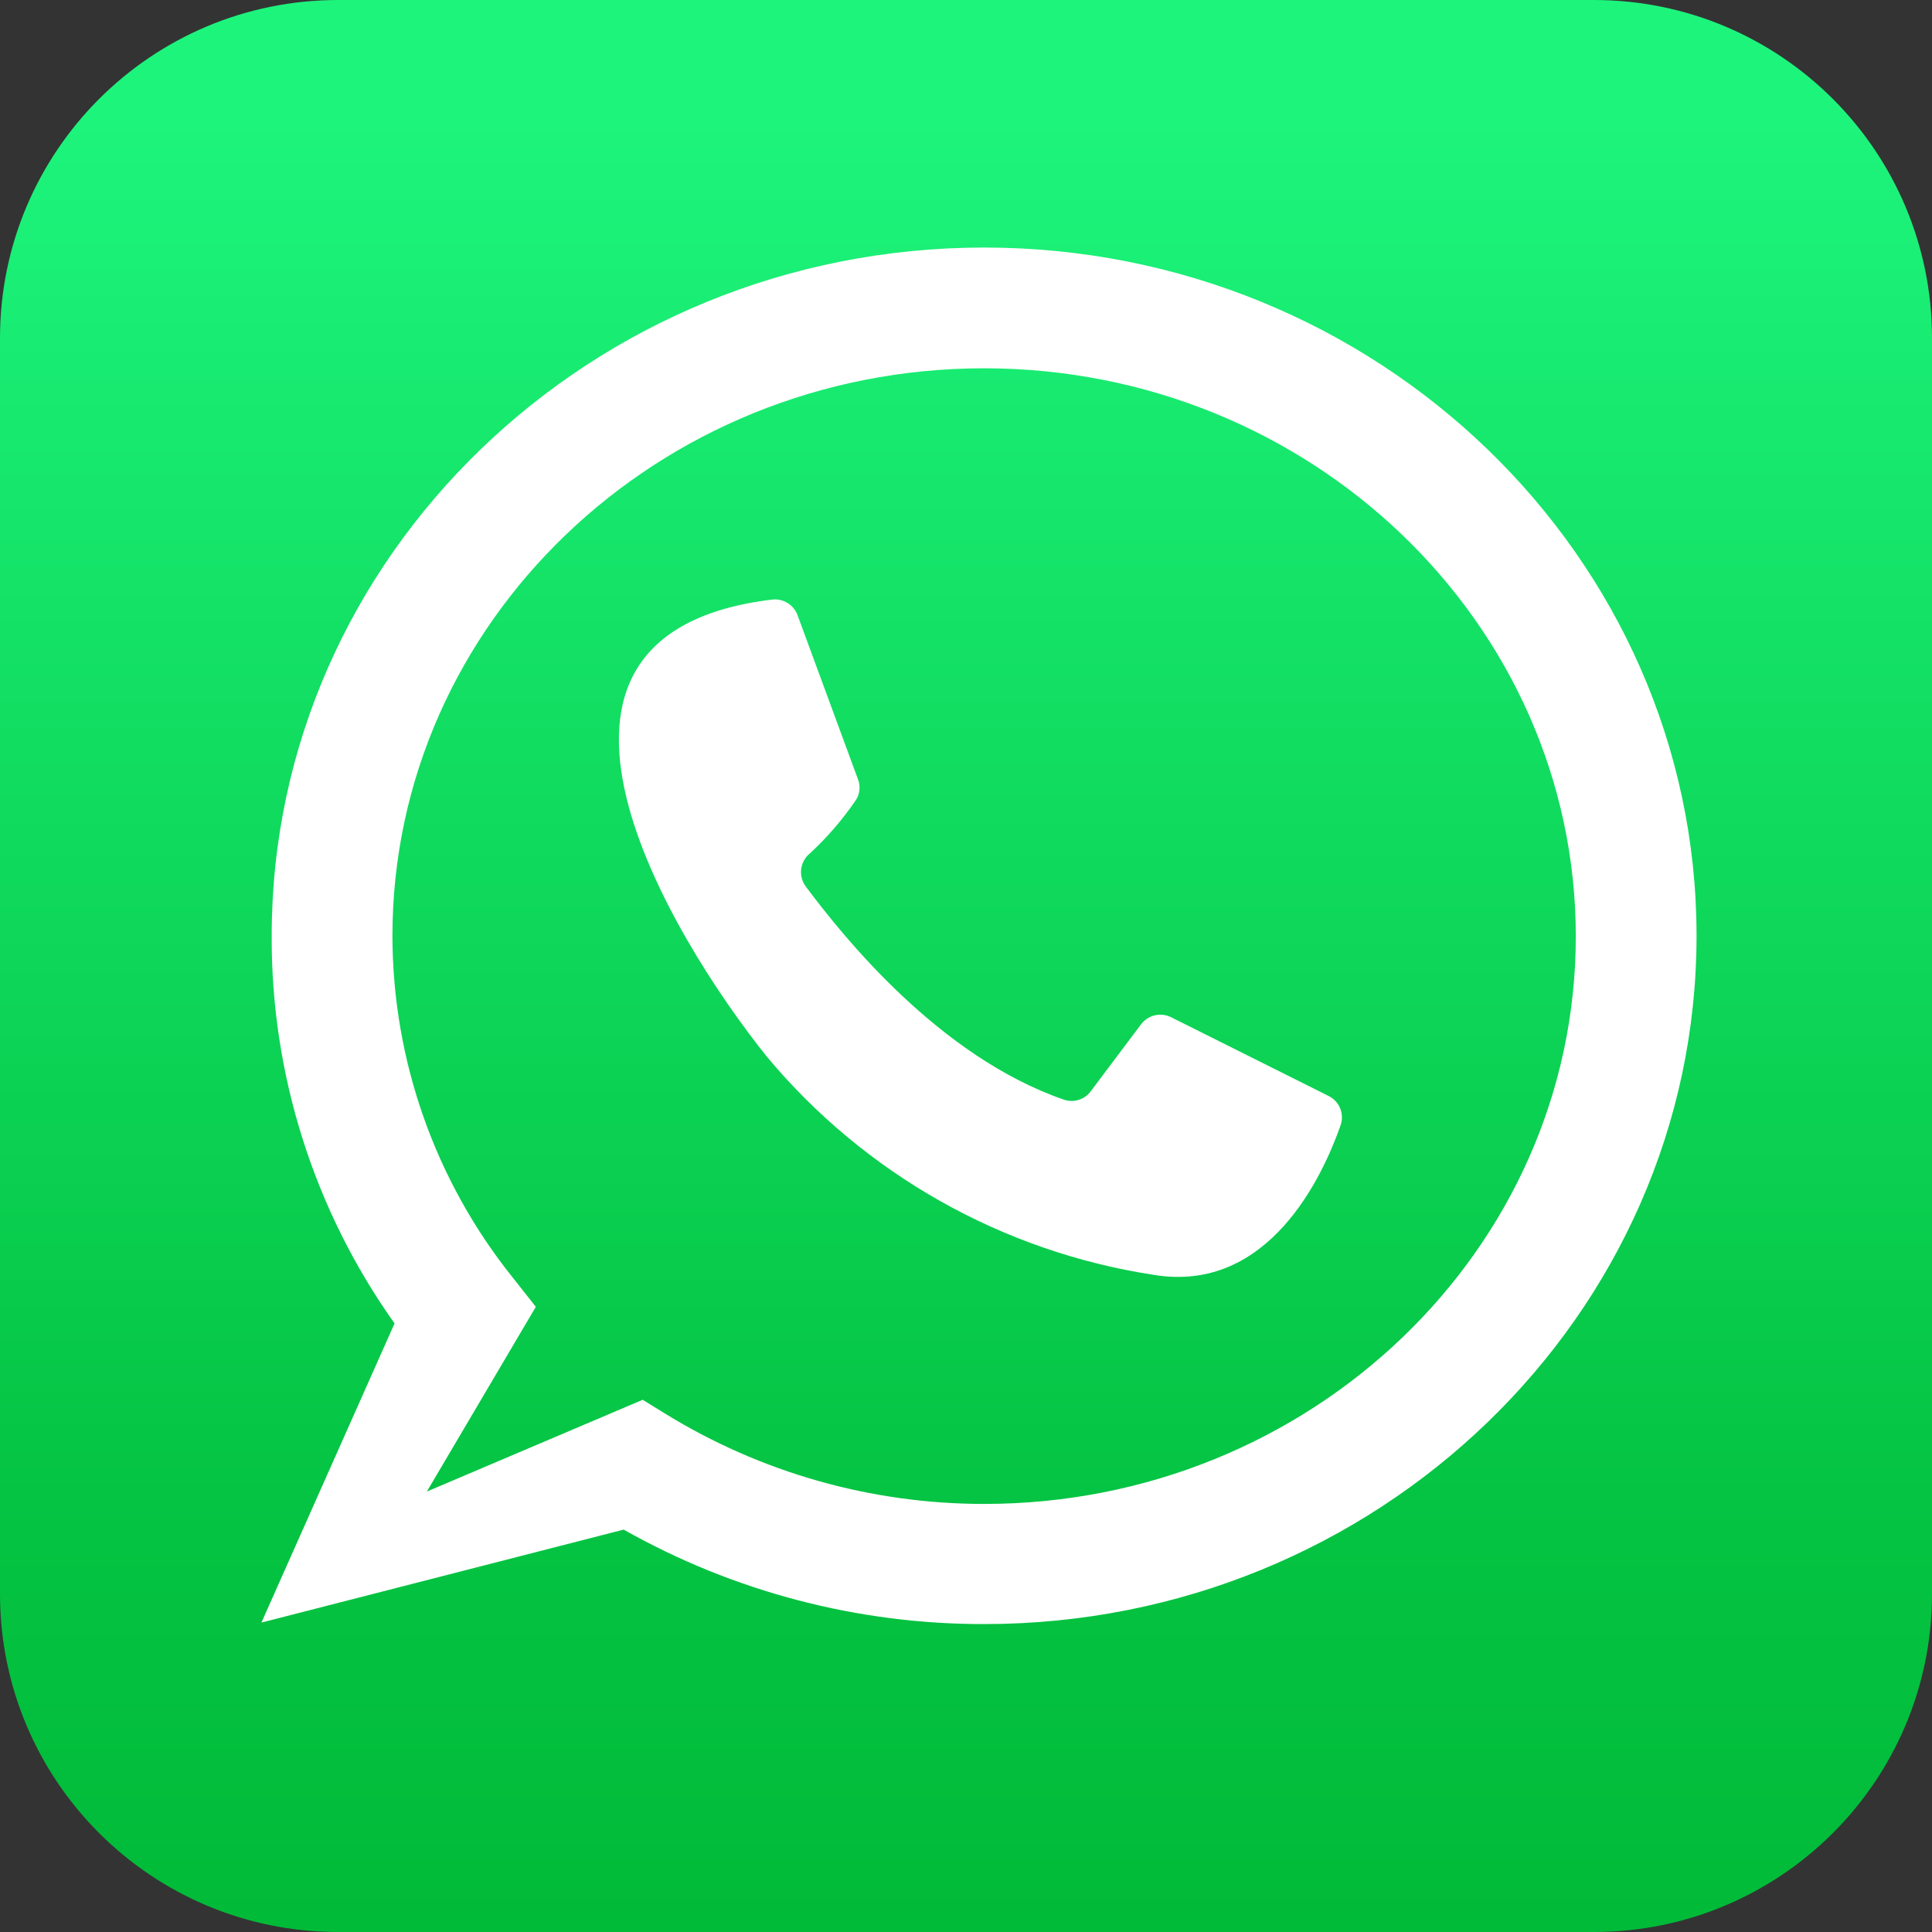 <?xml version="1.0" encoding="UTF-8"?> <svg xmlns="http://www.w3.org/2000/svg" width="172" height="172" viewBox="0 0 172 172" fill="none"><rect x="0" y="0" width="172" height="172" fill="#333333" stroke="none"/><g clip-path="url(#clip0_12_3)"><path d="M141.9 0H30.1C13.476 0 0 13.476 0 30.1V141.9C0 158.524 13.476 172 30.1 172H141.9C158.524 172 172 158.524 172 141.9V30.1C172 13.476 158.524 0 141.9 0Z" fill="url(#paint0_linear_12_3)"></path><path d="M71.004 54.771L76.379 69.364C76.509 69.691 76.553 70.046 76.505 70.394C76.458 70.742 76.322 71.073 76.11 71.353C74.957 73.026 73.623 74.567 72.132 75.949C71.699 76.289 71.413 76.782 71.333 77.328C71.253 77.873 71.385 78.428 71.703 78.878C75.008 83.312 83.581 94.062 94.734 97.906C95.164 98.048 95.628 98.049 96.058 97.908C96.489 97.768 96.863 97.494 97.126 97.126L101.588 91.187C101.892 90.785 102.328 90.503 102.819 90.39C103.31 90.277 103.826 90.34 104.275 90.569L118.25 97.556C118.736 97.785 119.117 98.19 119.316 98.688C119.516 99.187 119.519 99.743 119.325 100.244C117.793 104.598 112.983 115.213 102.689 113.493C89.229 111.428 76.987 104.518 68.263 94.062C59.824 83.528 43.161 56.438 68.773 53.374C69.247 53.327 69.724 53.438 70.127 53.691C70.531 53.944 70.839 54.324 71.004 54.771Z" fill="white"></path><path d="M87.612 144.587C76.369 144.603 65.314 141.705 55.524 136.176L23.274 144.453L35.126 117.82C27.961 107.744 24.136 95.676 24.188 83.312C24.188 49.531 52.648 22.038 87.612 22.038C122.577 22.038 151.038 49.531 151.038 83.312C151.038 117.094 122.577 144.587 87.612 144.587ZM57.217 124.619L59.179 125.829C67.725 131.103 77.57 133.895 87.612 133.891C116.664 133.891 140.288 111.236 140.288 83.366C140.288 55.497 116.664 32.788 87.612 32.788C58.561 32.788 34.938 55.443 34.938 83.312C34.95 94.398 38.742 105.149 45.688 113.789L47.703 116.342L38.001 132.789L57.217 124.619Z" fill="white"></path></g><defs><linearGradient id="paint0_linear_12_3" x1="86" y1="10.75" x2="86" y2="174.177" gradientUnits="userSpaceOnUse"><stop stop-color="#1DF47C"></stop><stop offset="0.31" stop-color="#12DF63"></stop><stop offset="0.75" stop-color="#05C443"></stop><stop offset="1" stop-color="#00BA37"></stop></linearGradient><clipPath id="clip0_12_3"><rect width="172" height="172" fill="white"></rect></clipPath></defs></svg> 